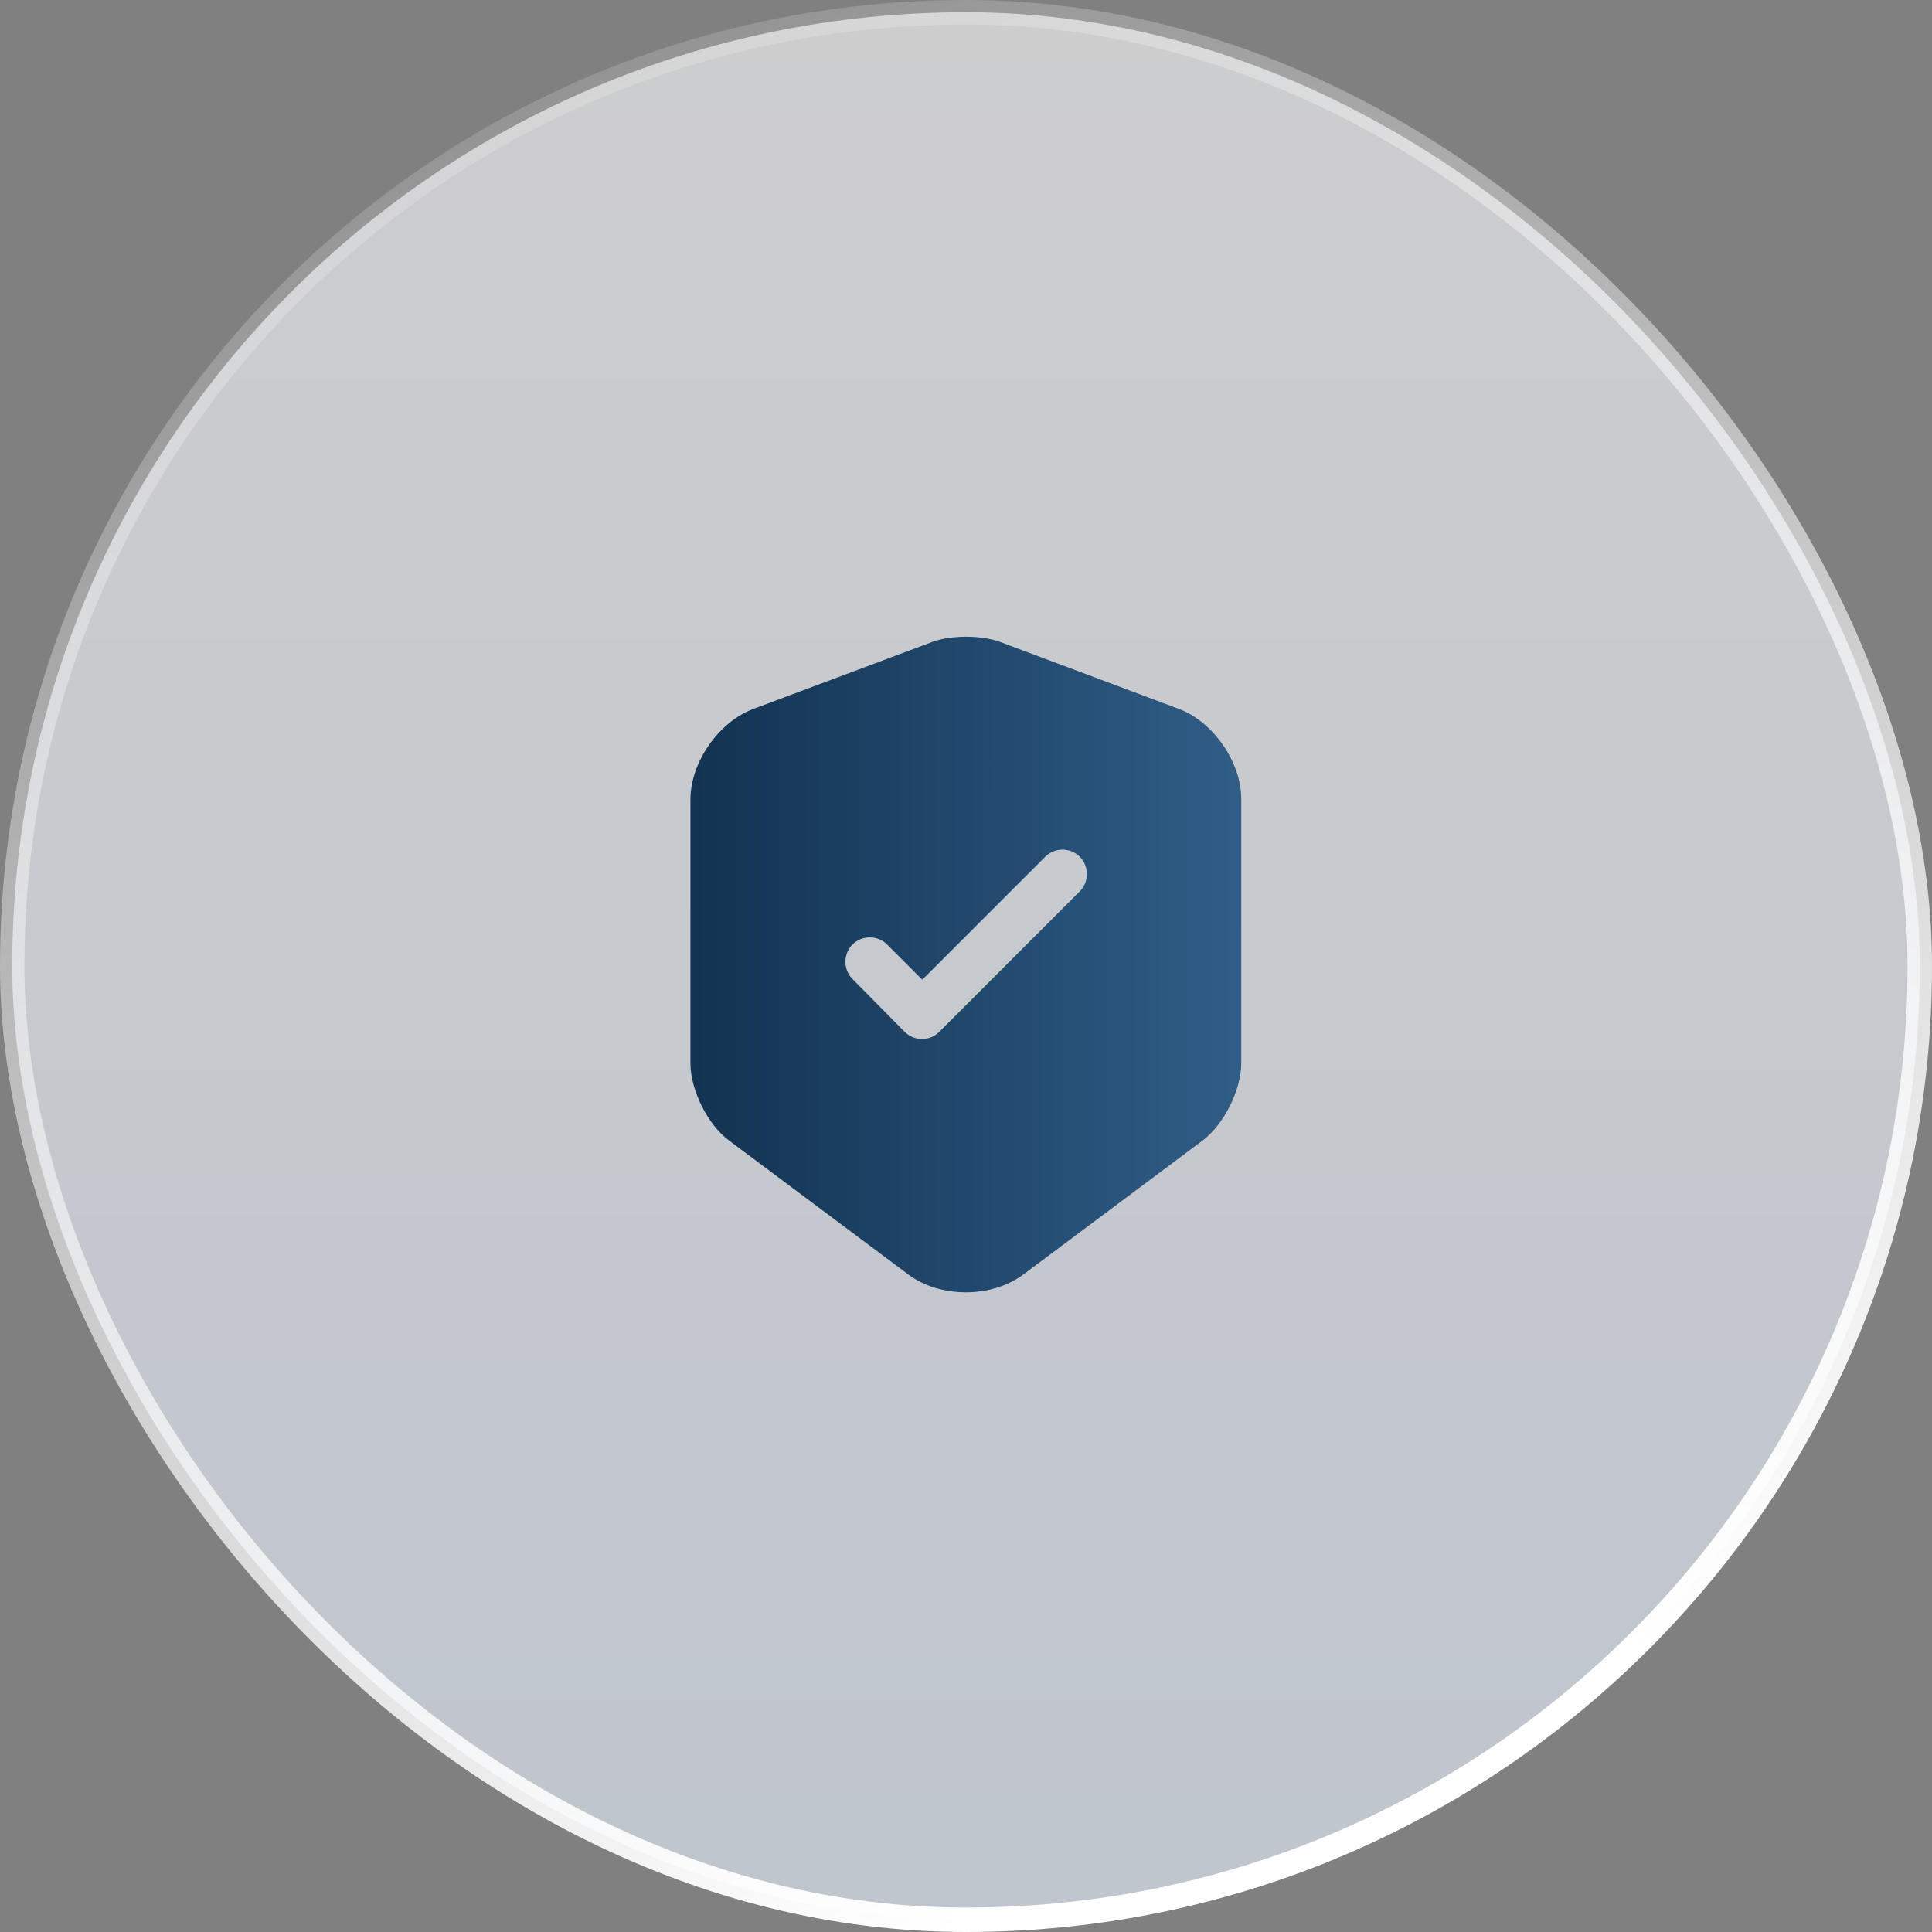 <svg xmlns="http://www.w3.org/2000/svg" width="79" height="79" viewBox="0 0 79 79" fill="none"><rect x="0" y="0" width="79" height="79" fill="#808080" stroke="none"/><rect x="0.5" y="0.5" width="78" height="78" rx="39" fill="url(#paint0_linear_209_851)" fill-opacity="0.61"></rect><rect x="0.5" y="0.5" width="78" height="78" rx="39" stroke="url(#paint1_linear_209_851)"></rect><g clip-path="url(#clip0_209_851)"><mask id="mask0_209_851" style="mask-type:luminance" maskUnits="userSpaceOnUse" x="23" y="23" width="33" height="33"><path d="M55.5 23.5H23.5V55.5H55.5V23.5Z" fill="white"></path></mask><g mask="url(#mask0_209_851)"><path d="M48.22 28.993L40.887 26.246C40.127 25.966 38.887 25.966 38.127 26.246L30.793 28.993C29.38 29.526 28.233 31.18 28.233 32.686V43.486C28.233 44.566 28.94 45.993 29.807 46.633L37.14 52.113C38.433 53.086 40.553 53.086 41.847 52.113L49.18 46.633C50.047 45.98 50.754 44.566 50.754 43.486V32.686C50.767 31.18 49.62 29.526 48.22 28.993ZM44.14 36.46L38.407 42.193C38.207 42.393 37.953 42.486 37.7 42.486C37.447 42.486 37.193 42.393 36.993 42.193L34.86 40.033C34.473 39.646 34.473 39.006 34.86 38.62C35.247 38.233 35.887 38.233 36.273 38.62L37.713 40.06L42.74 35.033C43.127 34.646 43.767 34.646 44.153 35.033C44.54 35.42 44.54 36.073 44.14 36.46Z" fill="url(#paint2_linear_209_851)"></path></g></g><defs><linearGradient id="paint0_linear_209_851" x1="39.5" y1="0" x2="39.5" y2="79" gradientUnits="userSpaceOnUse"><stop stop-color="#FEFEFF"></stop><stop offset="1" stop-color="#E8F2FF"></stop></linearGradient><linearGradient id="paint1_linear_209_851" x1="5.259" y1="-5.075" x2="39.5" y2="79" gradientUnits="userSpaceOnUse"><stop stop-color="white" stop-opacity="0"></stop><stop offset="1" stop-color="white"></stop></linearGradient><linearGradient id="paint2_linear_209_851" x1="25.266" y1="35.998" x2="61.025" y2="35.998" gradientUnits="userSpaceOnUse"><stop stop-color="#0E2D4A"></stop><stop offset="1" stop-color="#3E709F"></stop></linearGradient><clipPath id="clip0_209_851"><rect width="32" height="32" fill="white" transform="translate(23.5 23.5)"></rect></clipPath></defs></svg>